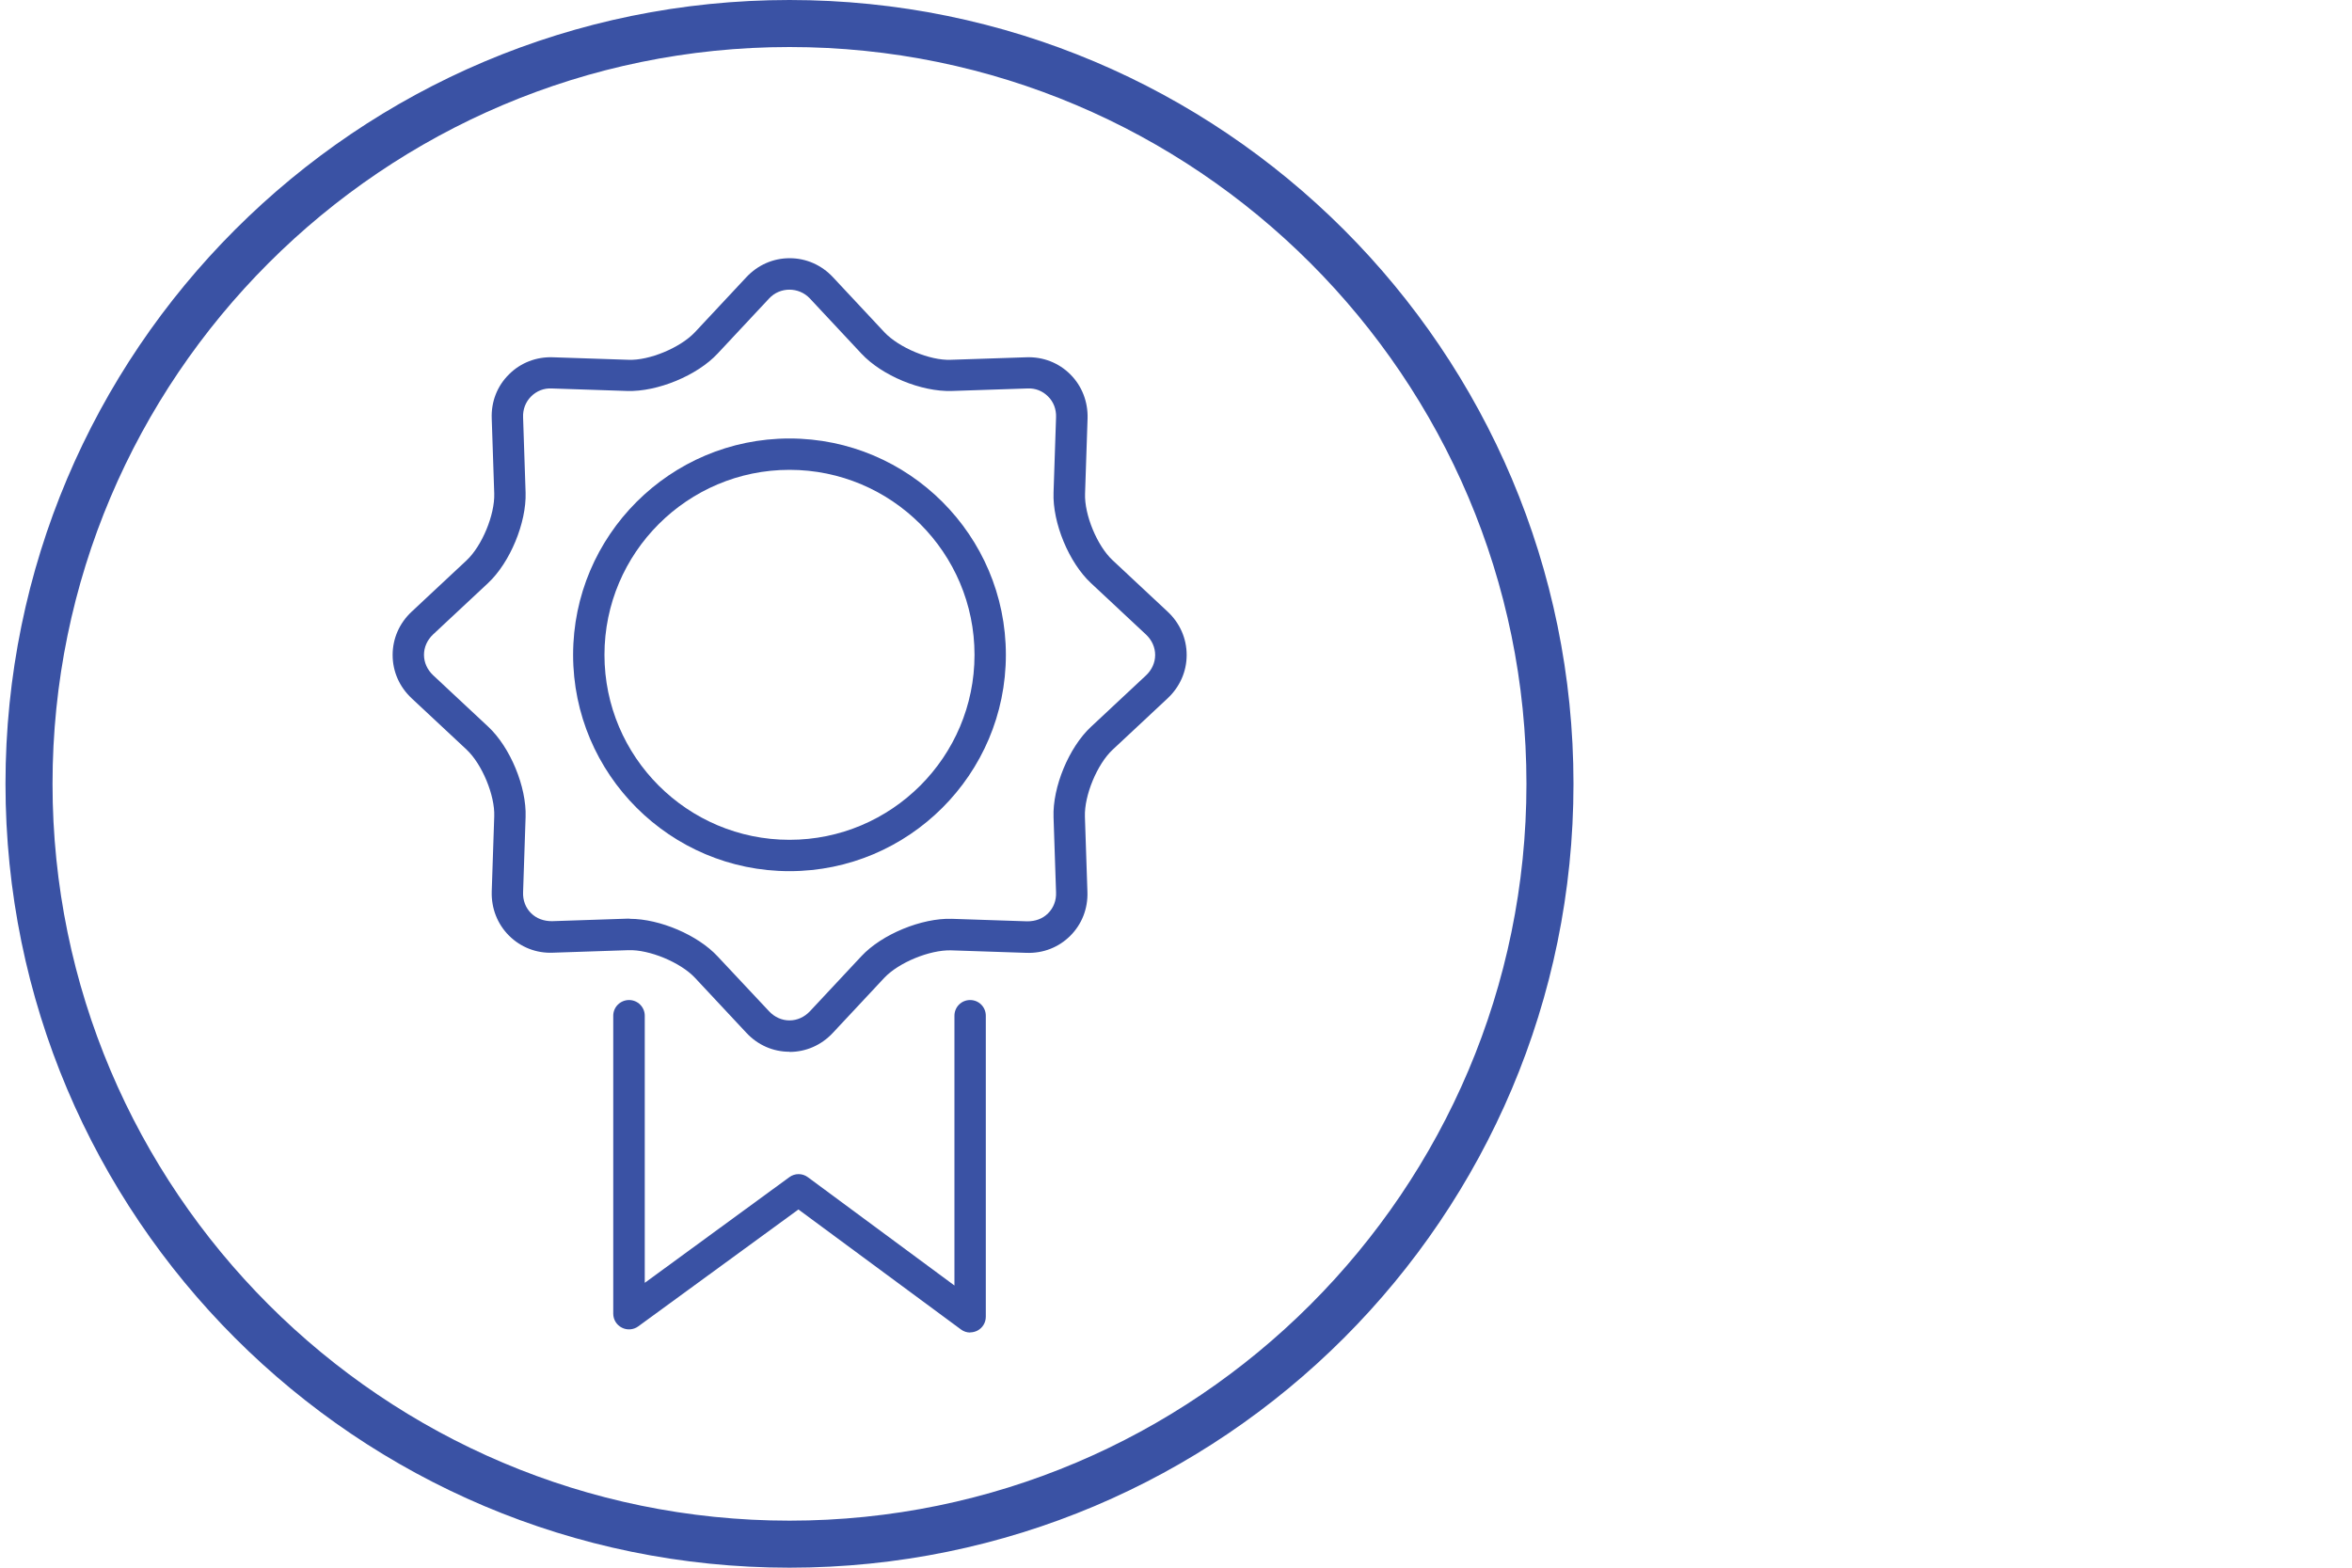 <?xml version="1.0" encoding="UTF-8"?>
<svg xmlns="http://www.w3.org/2000/svg" viewBox="0 0 150 100">
  <defs>
    <style>
      .cls-1 {
        fill: #3a52a4;
      }

      .cls-1, .cls-2 {
        stroke-width: 0px;
      }

      .cls-2 {
        fill: #fff;
      }
    </style>
  </defs>
  <g id="Layer_2" data-name="Layer 2">
    <g id="Layer_7" data-name="Layer 7">
      <rect class="cls-2" width="150" height="100"/>
    </g>
    <g id="Circle">
      <path class="cls-1" d="M50.35,3c25.92,0,47,21.08,47,47s-21.08,47-47,47S3.35,75.92,3.35,50,24.43,3,50.35,3M50.35,0C22.74,0,.35,22.39.35,50s22.39,50,50,50,50-22.39,50-50S77.96,0,50.35,0h0Z"/>
    </g>
  </g>
  <g id="Layer_6" data-name="Layer 6">
    <g>
      <g>
        <path class="cls-1" d="M61.87,85c-.21,0-.42-.07-.59-.2l-10.36-7.65-10.22,7.46c-.3.22-.71.25-1.04.08-.34-.17-.55-.52-.55-.89v-19.01c0-.55.45-1,1.01-1h0c.55,0,1,.45,1,1v17.04s9.22-6.74,9.22-6.74c.35-.26.83-.26,1.18,0l9.35,6.91v-17.21c0-.55.44-1,1-1s1,.45,1,1v19.2c0,.38-.21.72-.54.89-.14.07-.3.11-.45.11Z"/>
        <path class="cls-1" d="M50.35,67.09h0c-1.05,0-2.03-.43-2.76-1.22l-3.27-3.5c-.92-.98-2.91-1.81-4.25-1.76l-4.8.16c-1.06.05-2.07-.35-2.81-1.09-.74-.74-1.13-1.74-1.1-2.81l.16-4.8c.05-1.34-.78-3.33-1.76-4.25l-3.51-3.28c-.78-.73-1.21-1.71-1.21-2.76s.43-2.03,1.21-2.76l3.51-3.28c.98-.92,1.8-2.9,1.76-4.25l-.16-4.8c-.04-1.07.35-2.07,1.1-2.81.74-.74,1.74-1.13,2.81-1.09l4.8.16c1.34.06,3.33-.78,4.25-1.76l3.28-3.51h0c.73-.78,1.71-1.21,2.76-1.21s2.03.43,2.76,1.21l3.28,3.51c.92.98,2.91,1.82,4.24,1.76l4.81-.16c1.07-.04,2.07.35,2.81,1.09.74.74,1.13,1.74,1.1,2.81l-.16,4.8c-.05,1.34.77,3.33,1.76,4.25l3.51,3.28c.78.73,1.21,1.71,1.21,2.76s-.43,2.03-1.22,2.77l-3.51,3.28c-.98.92-1.8,2.9-1.76,4.25l.16,4.8c.04,1.07-.35,2.07-1.09,2.81-.74.74-1.73,1.13-2.81,1.09l-4.81-.16c-1.36-.03-3.33.78-4.25,1.76l-3.28,3.51c-.73.78-1.71,1.21-2.76,1.21ZM40.17,58.61c1.9,0,4.33,1.03,5.6,2.4l3.28,3.5c.35.37.81.58,1.3.58h0c.49,0,.95-.21,1.3-.58l3.28-3.51c1.31-1.41,3.86-2.45,5.77-2.39l4.81.16c.52,0,.98-.16,1.33-.51.35-.35.53-.82.51-1.33l-.16-4.8c-.07-1.92.98-4.46,2.39-5.77l3.51-3.28c.37-.35.58-.81.58-1.3s-.21-.95-.58-1.3l-3.51-3.28c-1.41-1.31-2.46-3.85-2.39-5.78l.16-4.8c.02-.51-.16-.99-.51-1.33-.35-.35-.81-.54-1.33-.51l-4.81.16c-1.96.06-4.46-.98-5.77-2.39l-3.28-3.51c-.7-.75-1.91-.75-2.6,0l-3.28,3.51c-1.31,1.41-3.85,2.45-5.77,2.39l-4.8-.16c-.51-.03-.98.16-1.33.51-.35.35-.53.82-.51,1.33l.16,4.8c.06,1.92-.99,4.46-2.39,5.77l-3.51,3.28c-.37.35-.58.81-.58,1.3s.21.95.58,1.3l3.51,3.28c1.41,1.31,2.46,3.85,2.39,5.77l-.16,4.8c-.02.51.16.99.51,1.33.35.35.82.51,1.33.51l4.8-.16c.06,0,.11,0,.17,0Z"/>
      </g>
      <path class="cls-1" d="M50.35,55.57c-7.61,0-13.8-6.19-13.8-13.8s6.19-13.8,13.8-13.8,13.8,6.19,13.8,13.8-6.19,13.8-13.8,13.8ZM50.35,29.97c-6.5,0-11.8,5.29-11.8,11.8s5.29,11.8,11.8,11.8,11.8-5.29,11.8-11.8-5.29-11.8-11.8-11.8Z"/>
    </g>
  </g>
</svg>